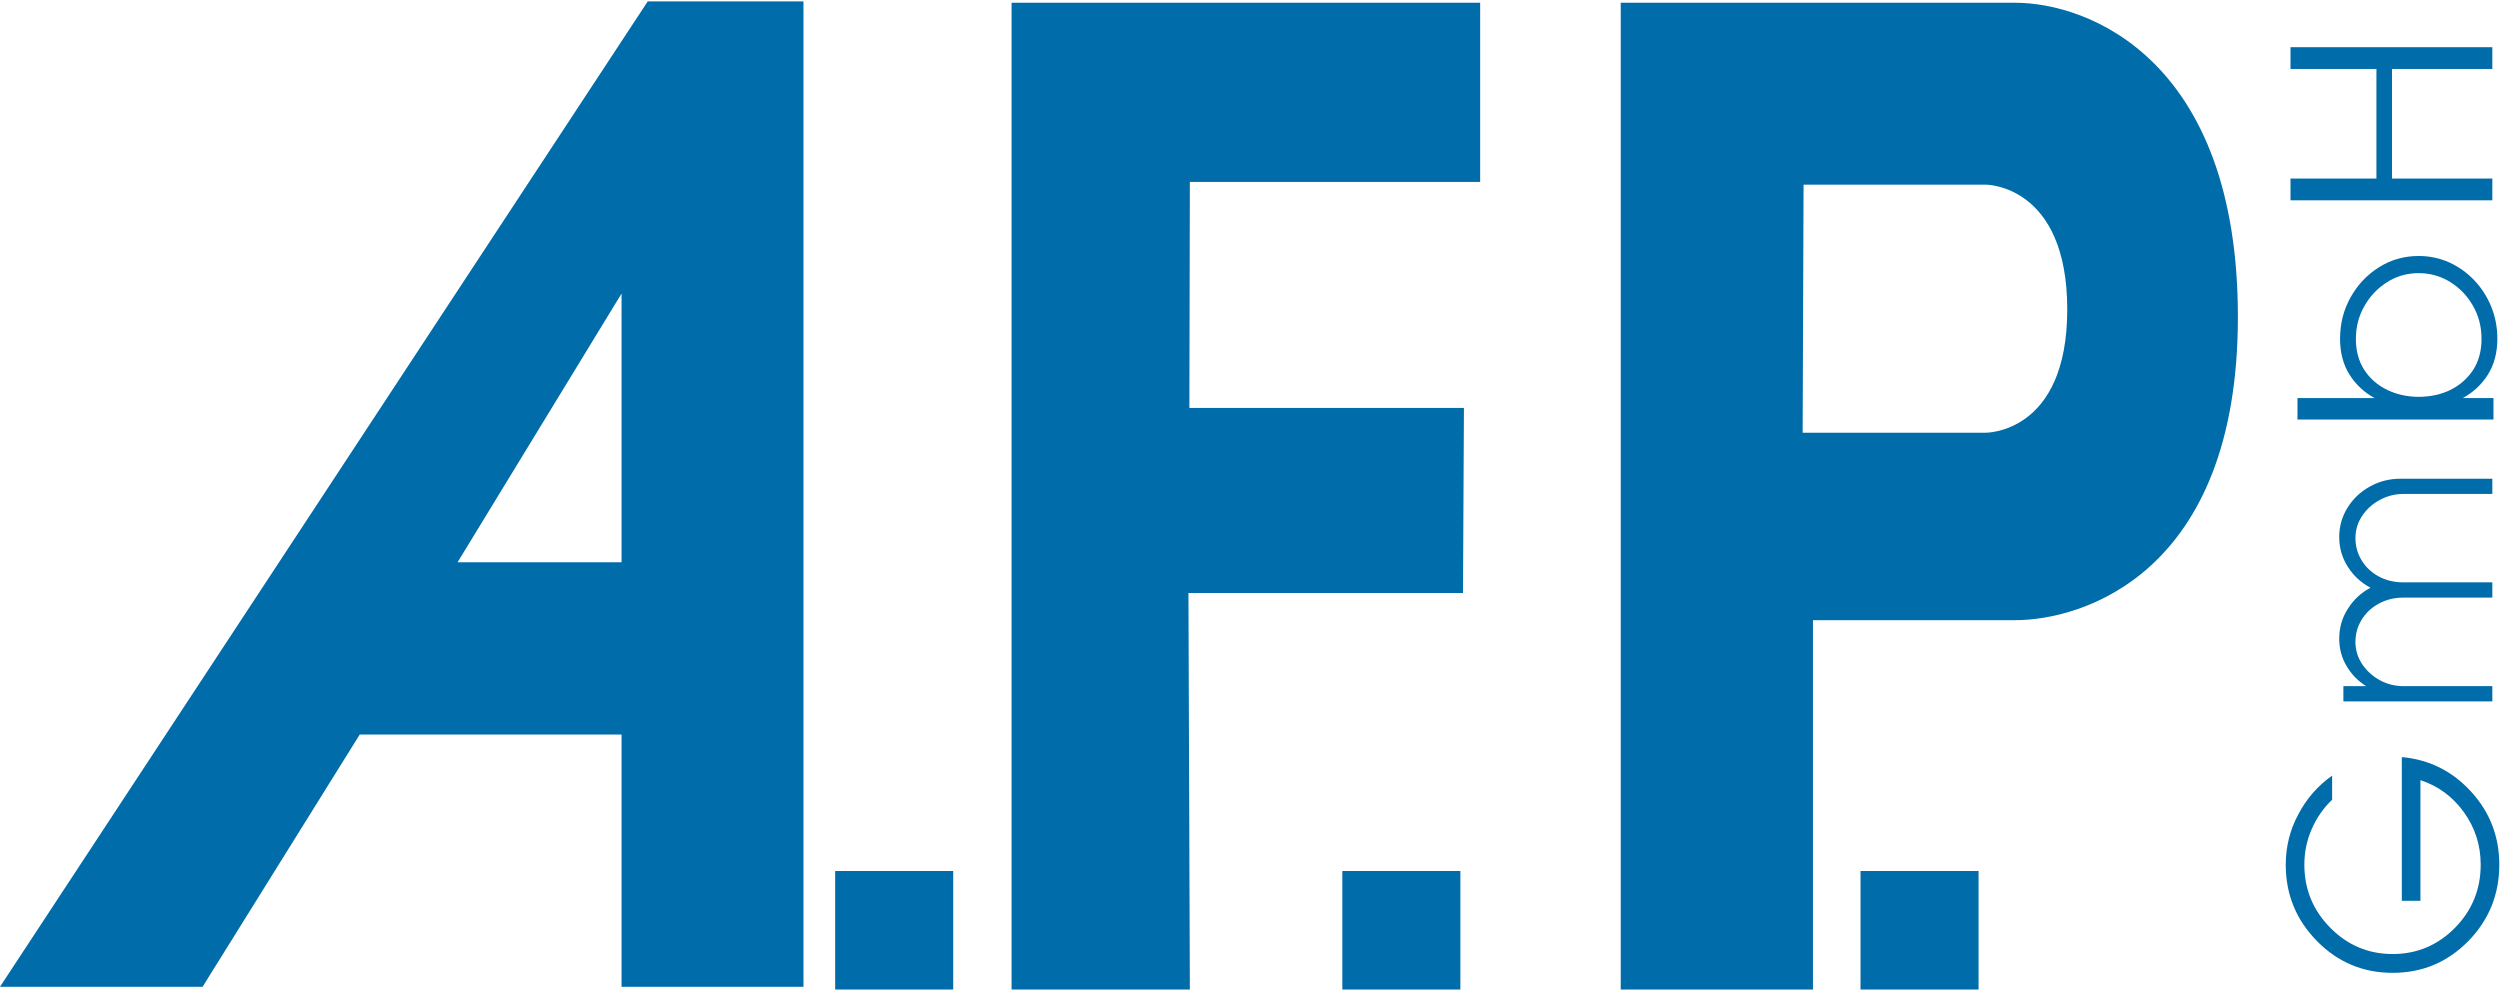 <svg xmlns="http://www.w3.org/2000/svg" width="907" height="359" viewBox="0 0 907 359" fill="none"><path d="M303 316H345.824V359H303V316Z" fill="#006CAA"></path><path d="M731.153 1C757.5 1 811.907 21.473 811.907 114.986C811.907 208.5 755 225 731.153 225H657.741V359H588V1H731.153ZM654.333 67L654 157H720.231C720.352 157.002 750 157.455 750 112.273C750 67.105 720.7 67 720.564 67H654.333Z" fill="#006CAA"></path><path d="M675 316H717.824V359H675V316Z" fill="#006CAA"></path><path d="M878.131 326.819H871.382V274.672C881.332 275.569 889.729 279.768 896.573 287.269C903.354 294.705 906.744 303.52 906.744 313.713C906.744 324.547 902.973 333.81 895.432 341.503C887.891 349.132 878.765 352.946 868.055 352.946C857.345 352.946 848.219 349.132 840.678 341.503C833.073 333.81 829.271 324.547 829.271 313.713C829.271 307.174 830.792 301.084 833.834 295.443C836.812 289.737 840.9 285.057 846.096 281.403V290.154C842.928 293.167 840.456 296.725 838.682 300.827C836.907 304.866 836.02 309.161 836.02 313.713C836.02 322.624 839.157 330.253 845.431 336.599C851.705 342.946 859.246 346.119 868.055 346.119C876.864 346.119 884.405 342.946 890.679 336.599C896.89 330.253 899.995 322.624 899.995 313.713C899.995 306.661 897.967 300.315 893.911 294.673C889.855 289.032 884.595 285.153 878.131 283.038V326.819Z" fill="#006CAA"></path><path d="M904.219 254.472H850.182V248.939H858.45C855.46 247.06 853.082 244.618 851.317 241.612C849.552 238.606 848.669 235.293 848.669 231.672C848.669 227.71 849.714 224.106 851.804 220.861C853.857 217.582 856.595 215.037 860.017 213.227C856.595 211.417 853.857 208.889 851.804 205.644C849.714 202.399 848.669 198.795 848.669 194.833C848.669 190.939 849.678 187.387 851.695 184.176C853.677 180.965 856.361 178.42 859.747 176.542C863.133 174.629 866.88 173.673 870.987 173.673H904.219V179.206H872.067C868.933 179.206 866.051 179.923 863.421 181.358C860.756 182.793 858.612 184.722 856.991 187.148C855.37 189.573 854.559 192.271 854.559 195.243C854.559 198.181 855.316 200.879 856.829 203.338C858.306 205.763 860.359 207.693 862.989 209.128C865.619 210.563 868.645 211.28 872.067 211.28H904.219V216.813H872.067C868.645 216.813 865.619 217.548 862.989 219.017C860.359 220.451 858.306 222.381 856.829 224.806C855.316 227.231 854.559 229.93 854.559 232.902C854.559 235.839 855.37 238.521 856.991 240.946C858.612 243.371 860.756 245.318 863.421 246.787C866.051 248.221 868.933 248.939 872.067 248.939H904.219V254.472Z" fill="#006CAA"></path><path d="M848.973 122.901C848.973 117.382 850.254 112.359 852.817 107.83C855.379 103.263 858.826 99.628 863.157 96.926C867.452 94.224 872.235 92.873 877.504 92.873C881.439 92.873 885.138 93.653 888.603 95.213C892.032 96.774 895.064 98.943 897.699 101.721C900.297 104.462 902.337 107.64 903.816 111.255C905.296 114.871 906.036 118.753 906.036 122.901C906.036 127.963 904.881 132.32 902.571 135.974C900.261 139.589 897.229 142.406 893.476 144.423H904.629V152.21L833.52 152.21V144.423L861.533 144.423C857.779 142.406 854.748 139.589 852.438 135.974C850.128 132.32 848.973 127.963 848.973 122.901ZM900.297 122.958C900.297 118.543 899.269 114.547 897.211 110.97C895.154 107.354 892.411 104.481 888.982 102.349C885.517 100.18 881.691 99.095 877.504 99.095C873.245 99.095 869.402 100.199 865.973 102.407C862.508 104.614 859.765 107.525 857.743 111.141C855.722 114.718 854.712 118.657 854.712 122.958C854.712 127.335 855.74 131.102 857.798 134.261C859.855 137.382 862.616 139.78 866.081 141.454C869.546 143.129 873.354 143.966 877.504 143.966C881.763 143.966 885.607 143.129 889.036 141.454C892.465 139.742 895.208 137.325 897.266 134.204C899.287 131.045 900.297 127.297 900.297 122.958Z" fill="#006CAA"></path><path d="M830.995 25.022V17.123H904.219V25.022H867.816V64.775H904.219V72.673H830.995V64.775H862.167V25.022H830.995Z" fill="#006CAA"></path><path d="M367 359V1.004L537 1V66L431.68 66.004L431.508 148H531.115L530.777 215.129H431.17L431.68 359H367Z" fill="#006CAA"></path><path d="M487 316H529.824V359H487V316Z" fill="#006CAA"></path><path d="M291.5 358H225.5V266.5H130.5L73.5 358H0L235 0.5H291.5V358ZM166 204H225.5V106.5L166 204Z" fill="#006CAA"></path></svg>